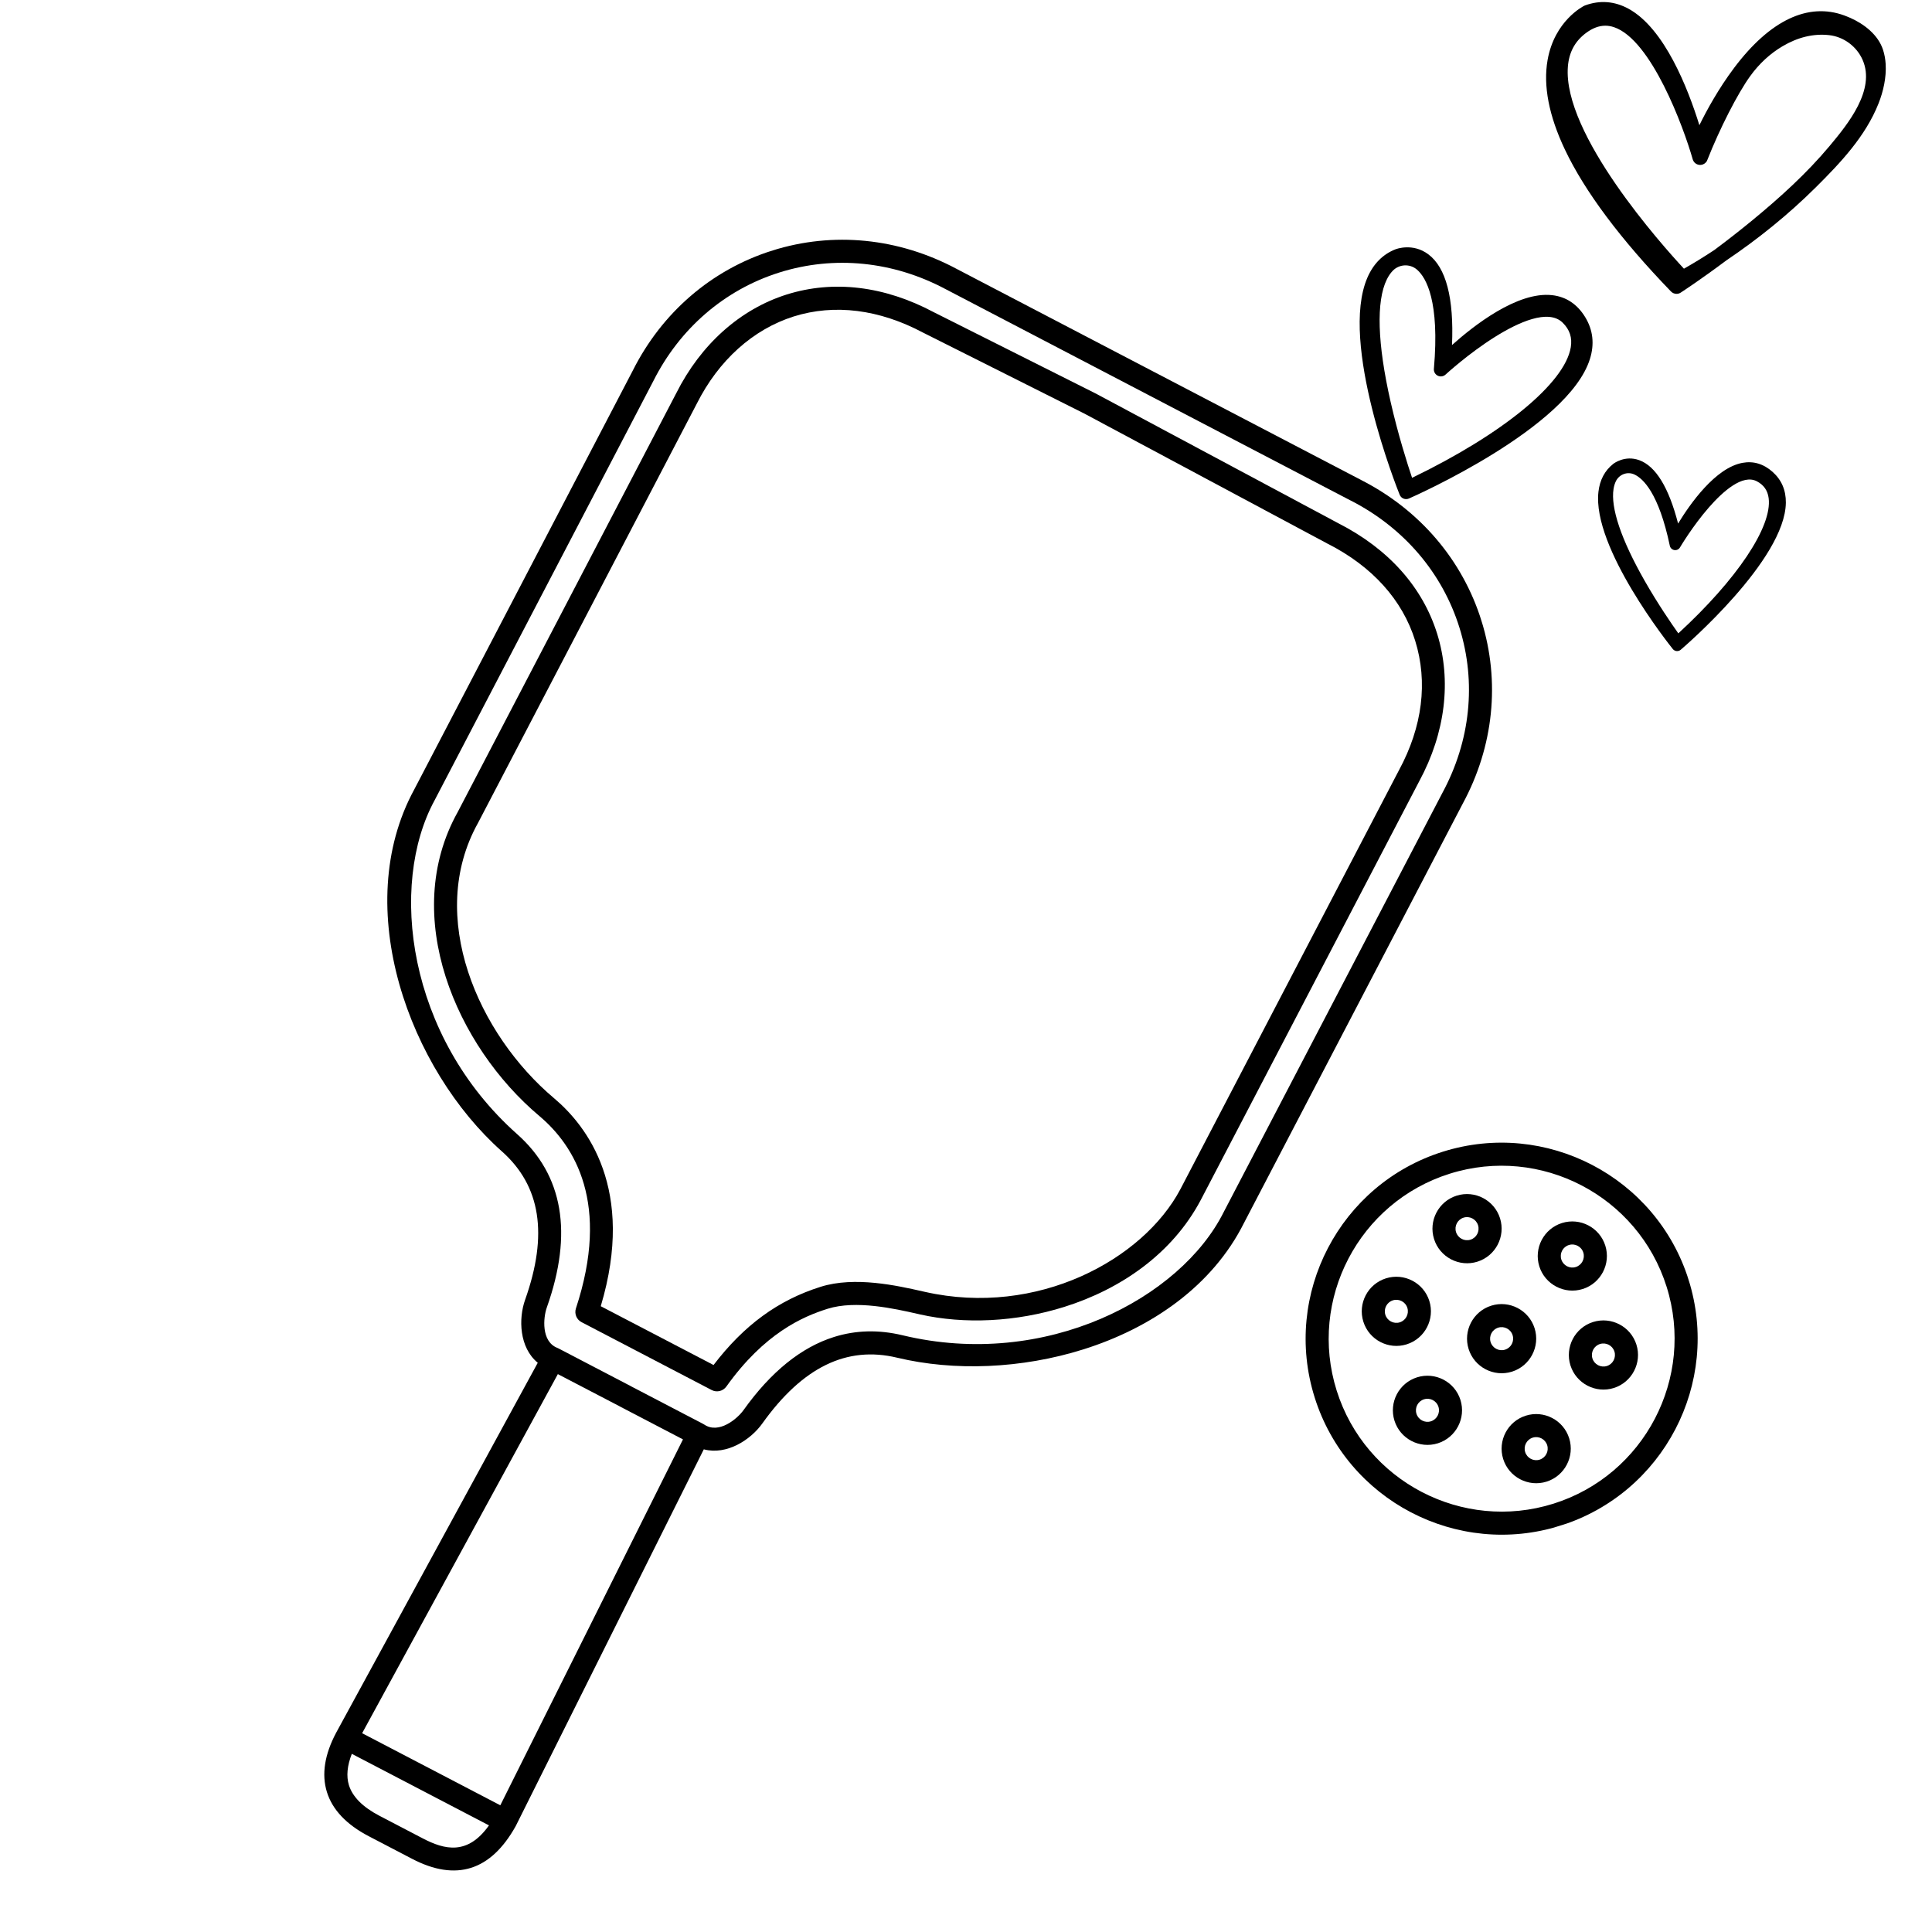 <svg version="1.0" preserveAspectRatio="xMidYMid meet" height="1080" viewBox="0 0 810 810" zoomAndPan="magnify" width="1080" xmlns:xlink="http://www.w3.org/1999/xlink" xmlns="http://www.w3.org/2000/svg"><defs><clipPath id="29f5610d13"><path clip-rule="nonzero" d="M 570 0 L 790.93 0 L 790.93 273 L 570 273 Z M 570 0"></path></clipPath><clipPath id="6285a12694"><path clip-rule="nonzero" d="M 547 479 L 712 479 L 712 644 L 547 644 Z M 547 479"></path></clipPath><clipPath id="2252cd0c62"><path clip-rule="nonzero" d="M -31.012 216.582 L 549.965 33.977 L 732.574 614.953 L 151.594 797.562 Z M -31.012 216.582"></path></clipPath><clipPath id="de518702f6"><path clip-rule="nonzero" d="M -31.012 216.582 L 549.965 33.977 L 732.574 614.953 L 151.594 797.562 Z M -31.012 216.582"></path></clipPath><clipPath id="618167256a"><path clip-rule="nonzero" d="M -31.012 216.582 L 549.965 33.977 L 732.574 614.953 L 151.594 797.562 Z M -31.012 216.582"></path></clipPath><clipPath id="4148a74b64"><path clip-rule="nonzero" d="M 526.527 507.457 L 683.297 458.184 L 732.59 615.008 L 575.816 664.281 Z M 526.527 507.457"></path></clipPath><clipPath id="de1fa08fa9"><path clip-rule="nonzero" d="M 644 512 L 674 512 L 674 542 L 644 542 Z M 644 512"></path></clipPath><clipPath id="8002ea633a"><path clip-rule="nonzero" d="M -31.012 216.582 L 549.965 33.977 L 732.574 614.953 L 151.594 797.562 Z M -31.012 216.582"></path></clipPath><clipPath id="5ded5412cc"><path clip-rule="nonzero" d="M -31.012 216.582 L 549.965 33.977 L 732.574 614.953 L 151.594 797.562 Z M -31.012 216.582"></path></clipPath><clipPath id="cc6979ea97"><path clip-rule="nonzero" d="M -31.012 216.582 L 549.965 33.977 L 732.574 614.953 L 151.594 797.562 Z M -31.012 216.582"></path></clipPath><clipPath id="0f992123c0"><path clip-rule="nonzero" d="M 615 546 L 645 546 L 645 576 L 615 576 Z M 615 546"></path></clipPath><clipPath id="a386d4a888"><path clip-rule="nonzero" d="M -31.012 216.582 L 549.965 33.977 L 732.574 614.953 L 151.594 797.562 Z M -31.012 216.582"></path></clipPath><clipPath id="a130ae6296"><path clip-rule="nonzero" d="M -31.012 216.582 L 549.965 33.977 L 732.574 614.953 L 151.594 797.562 Z M -31.012 216.582"></path></clipPath><clipPath id="4e69ac08bd"><path clip-rule="nonzero" d="M -31.012 216.582 L 549.965 33.977 L 732.574 614.953 L 151.594 797.562 Z M -31.012 216.582"></path></clipPath><clipPath id="9c7349800e"><path clip-rule="nonzero" d="M 629 592 L 659 592 L 659 622 L 629 622 Z M 629 592"></path></clipPath><clipPath id="c32547e790"><path clip-rule="nonzero" d="M -31.012 216.582 L 549.965 33.977 L 732.574 614.953 L 151.594 797.562 Z M -31.012 216.582"></path></clipPath><clipPath id="434529c734"><path clip-rule="nonzero" d="M -31.012 216.582 L 549.965 33.977 L 732.574 614.953 L 151.594 797.562 Z M -31.012 216.582"></path></clipPath><clipPath id="431cb07335"><path clip-rule="nonzero" d="M -31.012 216.582 L 549.965 33.977 L 732.574 614.953 L 151.594 797.562 Z M -31.012 216.582"></path></clipPath><clipPath id="8e0a934087"><path clip-rule="nonzero" d="M 570 535 L 600 535 L 600 565 L 570 565 Z M 570 535"></path></clipPath><clipPath id="807d478157"><path clip-rule="nonzero" d="M -31.012 216.582 L 549.965 33.977 L 732.574 614.953 L 151.594 797.562 Z M -31.012 216.582"></path></clipPath><clipPath id="a43290afae"><path clip-rule="nonzero" d="M -31.012 216.582 L 549.965 33.977 L 732.574 614.953 L 151.594 797.562 Z M -31.012 216.582"></path></clipPath><clipPath id="68ab65af06"><path clip-rule="nonzero" d="M -31.012 216.582 L 549.965 33.977 L 732.574 614.953 L 151.594 797.562 Z M -31.012 216.582"></path></clipPath><clipPath id="55edab2d90"><path clip-rule="nonzero" d="M 583 576 L 613 576 L 613 606 L 583 606 Z M 583 576"></path></clipPath><clipPath id="71a8a2362e"><path clip-rule="nonzero" d="M -31.012 216.582 L 549.965 33.977 L 732.574 614.953 L 151.594 797.562 Z M -31.012 216.582"></path></clipPath><clipPath id="1e82a88cde"><path clip-rule="nonzero" d="M -31.012 216.582 L 549.965 33.977 L 732.574 614.953 L 151.594 797.562 Z M -31.012 216.582"></path></clipPath><clipPath id="023bbfbd2f"><path clip-rule="nonzero" d="M -31.012 216.582 L 549.965 33.977 L 732.574 614.953 L 151.594 797.562 Z M -31.012 216.582"></path></clipPath><clipPath id="e38dd7a40f"><path clip-rule="nonzero" d="M 600 500 L 630 500 L 630 530 L 600 530 Z M 600 500"></path></clipPath><clipPath id="3bf06ea205"><path clip-rule="nonzero" d="M -31.012 216.582 L 549.965 33.977 L 732.574 614.953 L 151.594 797.562 Z M -31.012 216.582"></path></clipPath><clipPath id="f5b36a6c1c"><path clip-rule="nonzero" d="M -31.012 216.582 L 549.965 33.977 L 732.574 614.953 L 151.594 797.562 Z M -31.012 216.582"></path></clipPath><clipPath id="04eed53721"><path clip-rule="nonzero" d="M -31.012 216.582 L 549.965 33.977 L 732.574 614.953 L 151.594 797.562 Z M -31.012 216.582"></path></clipPath><clipPath id="021cebe806"><path clip-rule="nonzero" d="M 657 553 L 687 553 L 687 583 L 657 583 Z M 657 553"></path></clipPath><clipPath id="a19dbf3bfd"><path clip-rule="nonzero" d="M -31.012 216.582 L 549.965 33.977 L 732.574 614.953 L 151.594 797.562 Z M -31.012 216.582"></path></clipPath><clipPath id="c11691e9cd"><path clip-rule="nonzero" d="M -31.012 216.582 L 549.965 33.977 L 732.574 614.953 L 151.594 797.562 Z M -31.012 216.582"></path></clipPath><clipPath id="22c5882ce8"><path clip-rule="nonzero" d="M -31.012 216.582 L 549.965 33.977 L 732.574 614.953 L 151.594 797.562 Z M -31.012 216.582"></path></clipPath><clipPath id="da013a8419"><path clip-rule="nonzero" d="M 181 120 L 606 120 L 606 584 L 181 584 Z M 181 120"></path></clipPath><clipPath id="0cd3b8a658"><path clip-rule="nonzero" d="M -31.012 216.582 L 549.965 33.977 L 732.574 614.953 L 151.594 797.562 Z M -31.012 216.582"></path></clipPath><clipPath id="ca305c83bc"><path clip-rule="nonzero" d="M -31.012 216.582 L 549.965 33.977 L 732.574 614.953 L 151.594 797.562 Z M -31.012 216.582"></path></clipPath><clipPath id="f233c0f748"><path clip-rule="nonzero" d="M -31.012 216.582 L 549.965 33.977 L 732.574 614.953 L 151.594 797.562 Z M -31.012 216.582"></path></clipPath><clipPath id="dd41662779"><path clip-rule="nonzero" d="M 135 100 L 626 100 L 626 785 L 135 785 Z M 135 100"></path></clipPath><clipPath id="cb5717ef6d"><path clip-rule="nonzero" d="M -31.012 216.582 L 549.965 33.977 L 732.574 614.953 L 151.594 797.562 Z M -31.012 216.582"></path></clipPath><clipPath id="b7f3481f1a"><path clip-rule="nonzero" d="M -31.012 216.582 L 549.965 33.977 L 732.574 614.953 L 151.594 797.562 Z M -31.012 216.582"></path></clipPath><clipPath id="d6e458de01"><path clip-rule="nonzero" d="M -31.012 216.582 L 549.965 33.977 L 732.574 614.953 L 151.594 797.562 Z M -31.012 216.582"></path></clipPath></defs><g clip-path="url(#29f5610d13)"><path fill-rule="nonzero" fill-opacity="1" d="M 664.59 132.945 C 661.258 127.496 656.59 124.402 650.707 123.746 C 636.172 122.129 617.801 136.562 608.762 144.664 C 609.602 124.945 606.262 112.156 598.801 106.598 C 592.312 101.766 585.383 104.398 585.09 104.512 C 579.773 106.59 575.801 110.594 573.285 116.402 C 561.441 143.762 585.773 204.84 586.816 207.426 C 587.109 208.16 587.691 208.742 588.426 209.039 C 588.777 209.184 589.152 209.254 589.527 209.254 C 589.93 209.254 590.332 209.172 590.707 209.008 C 593.43 207.812 657.492 179.402 666.574 150.535 C 668.555 144.25 667.887 138.332 664.59 132.945 Z M 601.164 154.641 C 601.059 155.844 601.707 156.984 602.789 157.516 C 603.875 158.047 605.176 157.855 606.062 157.035 C 606.16 156.949 615.727 148.152 626.852 141.199 C 636.414 135.223 649.082 129.344 655.141 135.27 C 658.121 138.188 659.234 141.586 658.547 145.656 C 656.004 160.676 630.02 181.977 592.02 200.332 C 590.152 194.777 586.16 182.312 583 168.383 C 577.473 144.031 576.926 126.324 581.418 117.18 C 582.121 115.746 582.941 114.539 583.883 113.551 C 586.578 110.73 591.047 110.465 594.016 112.996 C 594.086 113.055 594.156 113.113 594.227 113.176 C 597.887 116.457 603.656 126.211 601.164 154.641 Z M 743.18 197.848 C 739.398 194.48 735.148 193.203 730.539 194.051 C 719.148 196.148 708.539 211.297 703.547 219.504 C 699.648 204.363 694.176 195.434 687.246 192.926 C 681.215 190.742 676.566 194.324 676.371 194.477 C 672.816 197.273 670.727 201.215 670.152 206.191 C 667.465 229.645 699.949 270.387 701.332 272.109 C 701.723 272.598 702.297 272.906 702.922 272.965 C 703.223 272.992 703.527 272.961 703.809 272.875 C 704.113 272.785 704.398 272.629 704.645 272.418 C 706.434 270.887 748.473 234.691 748.727 210.73 C 748.781 205.512 746.914 201.18 743.18 197.848 Z M 700.078 228.809 C 700.273 229.742 701.027 230.461 701.973 230.613 C 702.918 230.77 703.859 230.328 704.344 229.504 C 704.395 229.414 709.629 220.555 716.465 212.738 C 722.336 206.02 730.59 198.664 736.547 201.773 C 739.48 203.305 741.102 205.625 741.52 208.871 C 743.043 220.836 728.234 242.93 703.645 265.539 C 700.953 261.758 695.062 253.219 689.465 243.383 C 679.68 226.184 675.195 212.887 676.496 204.926 C 676.691 203.742 677.012 202.688 677.461 201.762 C 678.828 198.93 682.18 197.609 685.066 198.859 C 685.141 198.891 685.215 198.926 685.289 198.961 C 688.82 200.609 695.434 206.68 700.078 228.809 Z M 790.574 26.859 C 790.445 24.805 790.094 22.785 789.461 20.859 C 787.406 14.574 781.578 10.098 775.742 7.492 C 774.93 7.133 774.102 6.801 773.27 6.492 C 758.07 0.906 742.113 8.457 727.129 28.336 C 720.469 37.168 715.434 46.465 712.473 52.492 C 707.668 36.992 697.852 11.922 682.785 3.676 C 676.93 0.477 670.805 -0.004 664.574 2.258 C 664.465 2.297 664.359 2.34 664.258 2.391 C 663.746 2.641 651.73 8.695 648.828 25.188 C 646.938 35.918 649.375 48.531 656.078 62.672 C 664.387 80.215 679.359 100.246 700.57 122.211 C 701.199 122.863 702.043 123.199 702.898 123.199 C 703.508 123.199 704.121 123.027 704.66 122.672 C 705.59 122.07 713.316 117.004 723.762 109.188 C 737.152 100.156 749.824 89.922 761.285 78.539 C 771.637 68.258 782.133 57.16 787.586 43.379 C 789.574 38.359 790.918 32.473 790.574 26.859 Z M 706 112.648 C 696.965 102.934 655.082 56.203 657.34 27.93 C 657.82 21.91 660.297 17.305 664.906 13.855 C 667.656 11.801 670.34 10.777 673.035 10.777 C 674.242 10.777 675.457 10.984 676.676 11.395 C 692.312 16.656 705.805 53.176 709.684 66.801 C 709.715 66.91 709.754 67.016 709.797 67.125 C 709.855 67.273 709.926 67.41 710.004 67.539 C 710.016 67.562 710.027 67.586 710.043 67.609 C 710.121 67.738 710.211 67.863 710.309 67.98 C 710.32 67.992 710.332 68.008 710.344 68.023 C 710.441 68.133 710.539 68.234 710.648 68.328 C 710.66 68.34 710.672 68.352 710.684 68.363 C 710.797 68.461 710.918 68.547 711.043 68.625 C 711.07 68.645 711.098 68.66 711.129 68.68 C 711.254 68.754 711.383 68.824 711.516 68.883 C 711.535 68.891 711.555 68.898 711.578 68.906 C 711.707 68.957 711.836 69.004 711.973 69.035 C 711.996 69.043 712.02 69.051 712.043 69.055 C 712.195 69.09 712.348 69.113 712.504 69.129 C 712.52 69.129 712.527 69.133 712.543 69.133 C 712.555 69.137 712.566 69.133 712.582 69.133 C 712.738 69.145 712.895 69.145 713.055 69.133 C 713.07 69.133 713.086 69.129 713.102 69.125 C 713.238 69.113 713.371 69.09 713.508 69.059 C 713.543 69.051 713.578 69.043 713.613 69.035 C 713.633 69.031 713.652 69.027 713.672 69.023 C 713.797 68.988 713.914 68.941 714.031 68.895 C 714.055 68.887 714.074 68.875 714.098 68.863 C 714.23 68.809 714.352 68.742 714.473 68.668 C 714.488 68.66 714.5 68.656 714.516 68.645 C 714.645 68.562 714.77 68.473 714.883 68.375 C 714.902 68.355 714.918 68.34 714.938 68.324 C 715.059 68.215 715.176 68.102 715.277 67.977 C 715.281 67.977 715.281 67.973 715.285 67.973 C 715.371 67.922 715.453 67.859 715.473 67.762 C 715.488 67.668 715.539 67.609 715.578 67.543 C 715.656 67.414 715.723 67.273 715.777 67.137 C 715.785 67.121 715.789 67.113 715.793 67.102 C 720.969 53.965 728.523 39.172 733.758 31.934 C 737.547 26.691 742.117 22.469 747.34 19.387 C 753.781 15.582 760.348 14.016 766.855 14.73 C 772.98 15.406 778.398 19.441 780.887 25.059 C 786.473 37.668 774.668 52.113 767.055 61.219 C 757.469 72.684 746.281 82.805 734.758 92.289 C 729.523 96.598 724.172 100.77 718.738 104.824 C 714.465 107.648 710.195 110.277 706 112.648 Z M 706 112.648" fill="#000000"></path></g><g clip-path="url(#6285a12694)"><g clip-path="url(#2252cd0c62)"><g clip-path="url(#de518702f6)"><g clip-path="url(#618167256a)"><g clip-path="url(#4148a74b64)"><path fill-rule="nonzero" fill-opacity="1" d="M 651.305 630.422 C 613.176 642.41 572.387 621.129 560.395 582.98 C 548.41 544.852 569.691 504.062 607.82 492.078 C 645.969 480.086 686.758 501.367 698.742 539.496 C 710.734 577.645 689.453 618.434 651.305 630.422 Z M 604.922 482.855 C 561.715 496.438 537.586 542.652 551.176 585.879 C 564.762 629.105 610.992 653.227 654.203 639.645 C 697.43 626.059 721.551 579.824 707.965 536.598 C 694.379 493.371 648.148 469.27 604.922 482.855" fill="#000000"></path></g></g></g></g></g><g clip-path="url(#de1fa08fa9)"><g clip-path="url(#8002ea633a)"><g clip-path="url(#5ded5412cc)"><g clip-path="url(#cc6979ea97)"><path fill-rule="nonzero" fill-opacity="1" d="M 660.652 531.203 C 658.109 532 655.391 530.582 654.59 528.043 C 653.785 525.484 655.211 522.781 657.754 521.98 C 660.293 521.184 663.008 522.586 663.812 525.145 C 664.609 527.684 663.191 530.406 660.652 531.203 Z M 654.855 512.762 C 647.234 515.156 642.969 523.305 645.367 530.941 C 647.762 538.559 655.93 542.82 663.551 540.426 C 671.168 538.031 675.43 529.863 673.035 522.246 C 670.633 514.609 662.473 510.363 654.855 512.762" fill="#000000"></path></g></g></g></g><g clip-path="url(#0f992123c0)"><g clip-path="url(#a386d4a888)"><g clip-path="url(#a130ae6296)"><g clip-path="url(#4e69ac08bd)"><path fill-rule="nonzero" fill-opacity="1" d="M 631.008 565.852 C 628.469 566.652 625.746 565.23 624.949 562.691 C 624.145 560.133 625.57 557.43 628.109 556.629 C 630.652 555.832 633.367 557.234 634.172 559.793 C 634.969 562.332 633.551 565.055 631.008 565.852 Z M 625.211 547.41 C 617.594 549.805 613.328 557.953 615.727 565.59 C 618.121 573.207 626.289 577.469 633.906 575.074 C 641.527 572.68 645.789 564.512 643.395 556.895 C 640.992 549.258 632.832 545.016 625.211 547.41" fill="#000000"></path></g></g></g></g><g clip-path="url(#9c7349800e)"><g clip-path="url(#c32547e790)"><g clip-path="url(#434529c734)"><g clip-path="url(#431cb07335)"><path fill-rule="nonzero" fill-opacity="1" d="M 645.504 611.961 C 642.961 612.762 640.242 611.34 639.441 608.801 C 638.637 606.242 640.062 603.539 642.605 602.738 C 645.145 601.941 647.859 603.344 648.664 605.902 C 649.461 608.441 648.043 611.164 645.504 611.961 Z M 639.707 593.52 C 632.086 595.914 627.82 604.062 630.219 611.699 C 632.613 619.316 640.781 623.578 648.402 621.184 C 656.02 618.789 660.281 610.621 657.887 603.004 C 655.484 595.367 647.324 591.125 639.707 593.52" fill="#000000"></path></g></g></g></g><g clip-path="url(#8e0a934087)"><g clip-path="url(#807d478157)"><g clip-path="url(#a43290afae)"><g clip-path="url(#68ab65af06)"><path fill-rule="nonzero" fill-opacity="1" d="M 586.875 554.391 C 584.336 555.191 581.613 553.77 580.816 551.23 C 580.012 548.672 581.438 545.969 583.977 545.172 C 586.516 544.371 589.234 545.773 590.039 548.332 C 590.836 550.871 589.414 553.594 586.875 554.391 Z M 581.078 535.949 C 573.441 538.348 569.191 546.492 571.594 554.129 C 573.988 561.746 582.137 566.016 589.773 563.613 C 597.395 561.219 601.652 553.051 599.258 545.434 C 596.859 537.797 588.699 533.555 581.078 535.949" fill="#000000"></path></g></g></g></g><g clip-path="url(#55edab2d90)"><g clip-path="url(#71a8a2362e)"><g clip-path="url(#1e82a88cde)"><g clip-path="url(#023bbfbd2f)"><path fill-rule="nonzero" fill-opacity="1" d="M 599.918 595.891 C 597.379 596.688 594.656 595.27 593.859 592.73 C 593.055 590.172 594.48 587.465 597.02 586.668 C 599.559 585.871 602.277 587.273 603.082 589.832 C 603.879 592.371 602.457 595.094 599.918 595.891 Z M 594.121 577.445 C 586.484 579.848 582.238 587.992 584.637 595.629 C 587.031 603.246 595.18 607.512 602.816 605.113 C 610.438 602.719 614.699 594.551 612.301 586.93 C 609.902 579.293 601.742 575.051 594.121 577.445" fill="#000000"></path></g></g></g></g><g clip-path="url(#e38dd7a40f)"><g clip-path="url(#3bf06ea205)"><g clip-path="url(#f5b36a6c1c)"><g clip-path="url(#04eed53721)"><path fill-rule="nonzero" fill-opacity="1" d="M 616.516 519.742 C 613.977 520.543 611.254 519.121 610.449 516.562 C 609.652 514.023 611.074 511.301 613.613 510.504 C 616.152 509.703 618.875 511.125 619.672 513.664 C 620.477 516.223 619.055 518.945 616.516 519.742 Z M 610.715 501.281 C 603.094 503.676 598.836 511.844 601.23 519.461 C 603.629 527.098 611.797 531.359 619.414 528.965 C 627.035 526.57 631.297 518.402 628.895 510.766 C 626.5 503.148 618.332 498.887 610.715 501.281" fill="#000000"></path></g></g></g></g><g clip-path="url(#021cebe806)"><g clip-path="url(#a19dbf3bfd)"><g clip-path="url(#c11691e9cd)"><g clip-path="url(#22c5882ce8)"><path fill-rule="nonzero" fill-opacity="1" d="M 673.695 572.703 C 671.156 573.5 668.434 572.078 667.633 569.539 C 666.828 566.984 668.258 564.277 670.797 563.48 C 673.336 562.684 676.051 564.086 676.855 566.641 C 677.652 569.18 676.234 571.902 673.695 572.703 Z M 667.898 554.258 C 660.277 556.652 656.012 564.801 658.41 572.438 C 660.809 580.059 668.973 584.32 676.594 581.926 C 684.211 579.527 688.473 571.363 686.078 563.742 C 683.676 556.105 675.516 551.863 667.898 554.258" fill="#000000"></path></g></g></g></g><g clip-path="url(#da013a8419)"><g clip-path="url(#0cd3b8a658)"><g clip-path="url(#ca305c83bc)"><g clip-path="url(#f233c0f748)"><path fill-rule="nonzero" fill-opacity="1" d="M 586.531 322.906 L 494.855 498.629 C 479.242 528.098 434.938 552.234 387.828 541.633 L 386.828 541.41 C 376.199 539.012 358.406 534.984 344.07 539.492 C 326.293 545.078 311.93 555.551 299.16 572.289 L 251.871 547.633 C 266.539 498.59 246.082 472.051 232.305 460.449 C 200.547 433.719 178.559 384.223 200.402 345.039 L 292.133 169.242 C 301.266 151.074 315.691 138.09 332.734 132.691 C 349.848 127.312 368.594 129.656 387.082 139.496 L 455.016 173.598 C 455.07 173.641 455.141 173.68 455.211 173.715 L 556.656 227.98 C 556.68 227.992 556.723 228 556.746 228.012 C 575.363 237.5 588.012 251.551 593.32 268.625 C 598.707 285.953 596.383 304.691 586.531 322.906 Z M 561.168 219.418 L 460.086 165.355 C 459.961 165.277 459.82 165.203 459.676 165.129 L 391.531 130.914 C 370.805 119.875 349.469 117.301 329.82 123.477 C 310.254 129.664 293.805 144.395 283.527 164.84 L 191.895 340.453 C 167.582 384.055 191.363 438.621 226.078 467.848 C 241.066 480.453 255.91 504.703 241.465 548.527 C 240.727 550.777 241.719 553.238 243.816 554.32 L 298.359 582.773 C 300.496 583.902 303.141 583.25 304.531 581.309 C 320.434 559.055 336.379 552.043 346.969 548.715 C 358.836 544.984 375.012 548.648 384.707 550.844 L 385.688 551.07 C 404.324 555.266 426.035 554.262 446.207 547.922 C 469.91 540.473 491.488 525.633 503.414 503.125 L 595.066 327.449 C 605.988 307.234 608.641 285.324 602.547 265.746 C 596.445 246.148 582.148 230.121 561.168 219.418" fill="#000000"></path></g></g></g></g><g clip-path="url(#dd41662779)"><g clip-path="url(#cb5717ef6d)"><g clip-path="url(#b7f3481f1a)"><g clip-path="url(#d6e458de01)"><path fill-rule="nonzero" fill-opacity="1" d="M 513.012 508.223 C 495.004 544.242 438.445 574.23 378.426 559.824 C 368.406 557.414 358.805 557.66 349.656 560.535 C 335.93 564.852 323.219 575.098 311.703 591.227 C 309.117 594.828 301.395 601.371 295.273 597.262 C 295.172 597.195 295.055 597.133 294.938 597.07 C 294.891 597.047 294.859 597.016 294.812 596.988 L 264.82 581.344 C 264.703 581.281 264.602 581.215 264.508 581.164 L 234.18 565.344 C 234.023 565.273 233.875 565.184 233.695 565.121 C 226.82 562.453 227.77 552.375 229.246 548.191 C 240.309 517.086 236.125 492.633 216.828 475.504 C 170.68 434.516 162.898 370.98 182.211 335.52 L 273.938 159.703 C 285.012 137.699 303.691 121.574 326.543 114.312 C 326.617 114.289 326.688 114.266 326.777 114.238 C 349.742 107.02 374.469 109.5 396.484 121.242 L 481.027 165.363 C 481.145 165.426 481.238 165.477 481.359 165.539 L 566.207 209.82 C 566.227 209.812 566.23 209.832 566.25 209.824 C 588.504 221.195 604.73 240.141 611.898 263.199 C 619.035 286.094 616.5 310.641 604.738 332.406 Z M 177.25 770.754 L 159.07 761.27 C 152.086 757.629 147.801 753.312 146.289 748.445 C 145.125 744.676 145.57 740.242 147.5 735.301 L 205.004 765.297 C 196.035 777.953 186.387 775.523 177.25 770.754 Z M 209.758 756.875 L 151.828 726.656 L 233.883 576.105 L 259.703 589.559 C 259.805 589.629 259.922 589.691 260.016 589.738 L 286.34 603.473 Z M 621.133 260.34 C 613.176 234.777 595.238 213.777 570.652 201.238 L 486.137 157.129 C 486.043 157.078 485.941 157.012 485.828 156.969 L 401.004 112.699 C 376.703 99.734 349.328 97.02 323.879 105.016 C 323.789 105.047 323.699 105.074 323.609 105.102 C 298.273 113.145 277.559 130.996 265.332 155.301 L 173.68 330.977 C 146.66 380.574 171.73 448.375 210.434 482.738 C 226.695 497.199 229.887 517.551 220.152 544.953 C 217.355 552.801 217.652 564.957 225.461 571.348 L 140.961 726.391 C 140.961 726.391 140.949 726.414 140.949 726.414 C 140.953 726.434 140.953 726.434 140.953 726.434 C 140.953 726.434 140.953 726.434 140.938 726.438 C 136.086 735.562 134.77 743.91 137.055 751.309 C 139.348 758.723 145.246 764.961 154.598 769.84 L 172.777 779.324 C 181.965 784.117 190.199 785.387 197.457 783.105 C 204.699 780.832 210.93 775.031 216.156 765.711 C 216.148 765.691 216.168 765.688 216.168 765.688 C 216.18 765.664 216.18 765.664 216.176 765.645 C 216.191 765.641 216.203 765.617 216.219 765.594 L 295.07 607.637 C 304.73 610.219 314.758 603.586 319.566 596.848 C 336.484 573.164 355.004 564.141 376.156 569.227 C 400.043 574.957 428.336 573.863 454.164 565.746 C 482.785 556.75 508.375 539.129 521.613 512.602 L 613.262 336.93 C 626.246 312.938 629.031 285.723 621.133 260.34" fill="#000000"></path></g></g></g></g></svg>